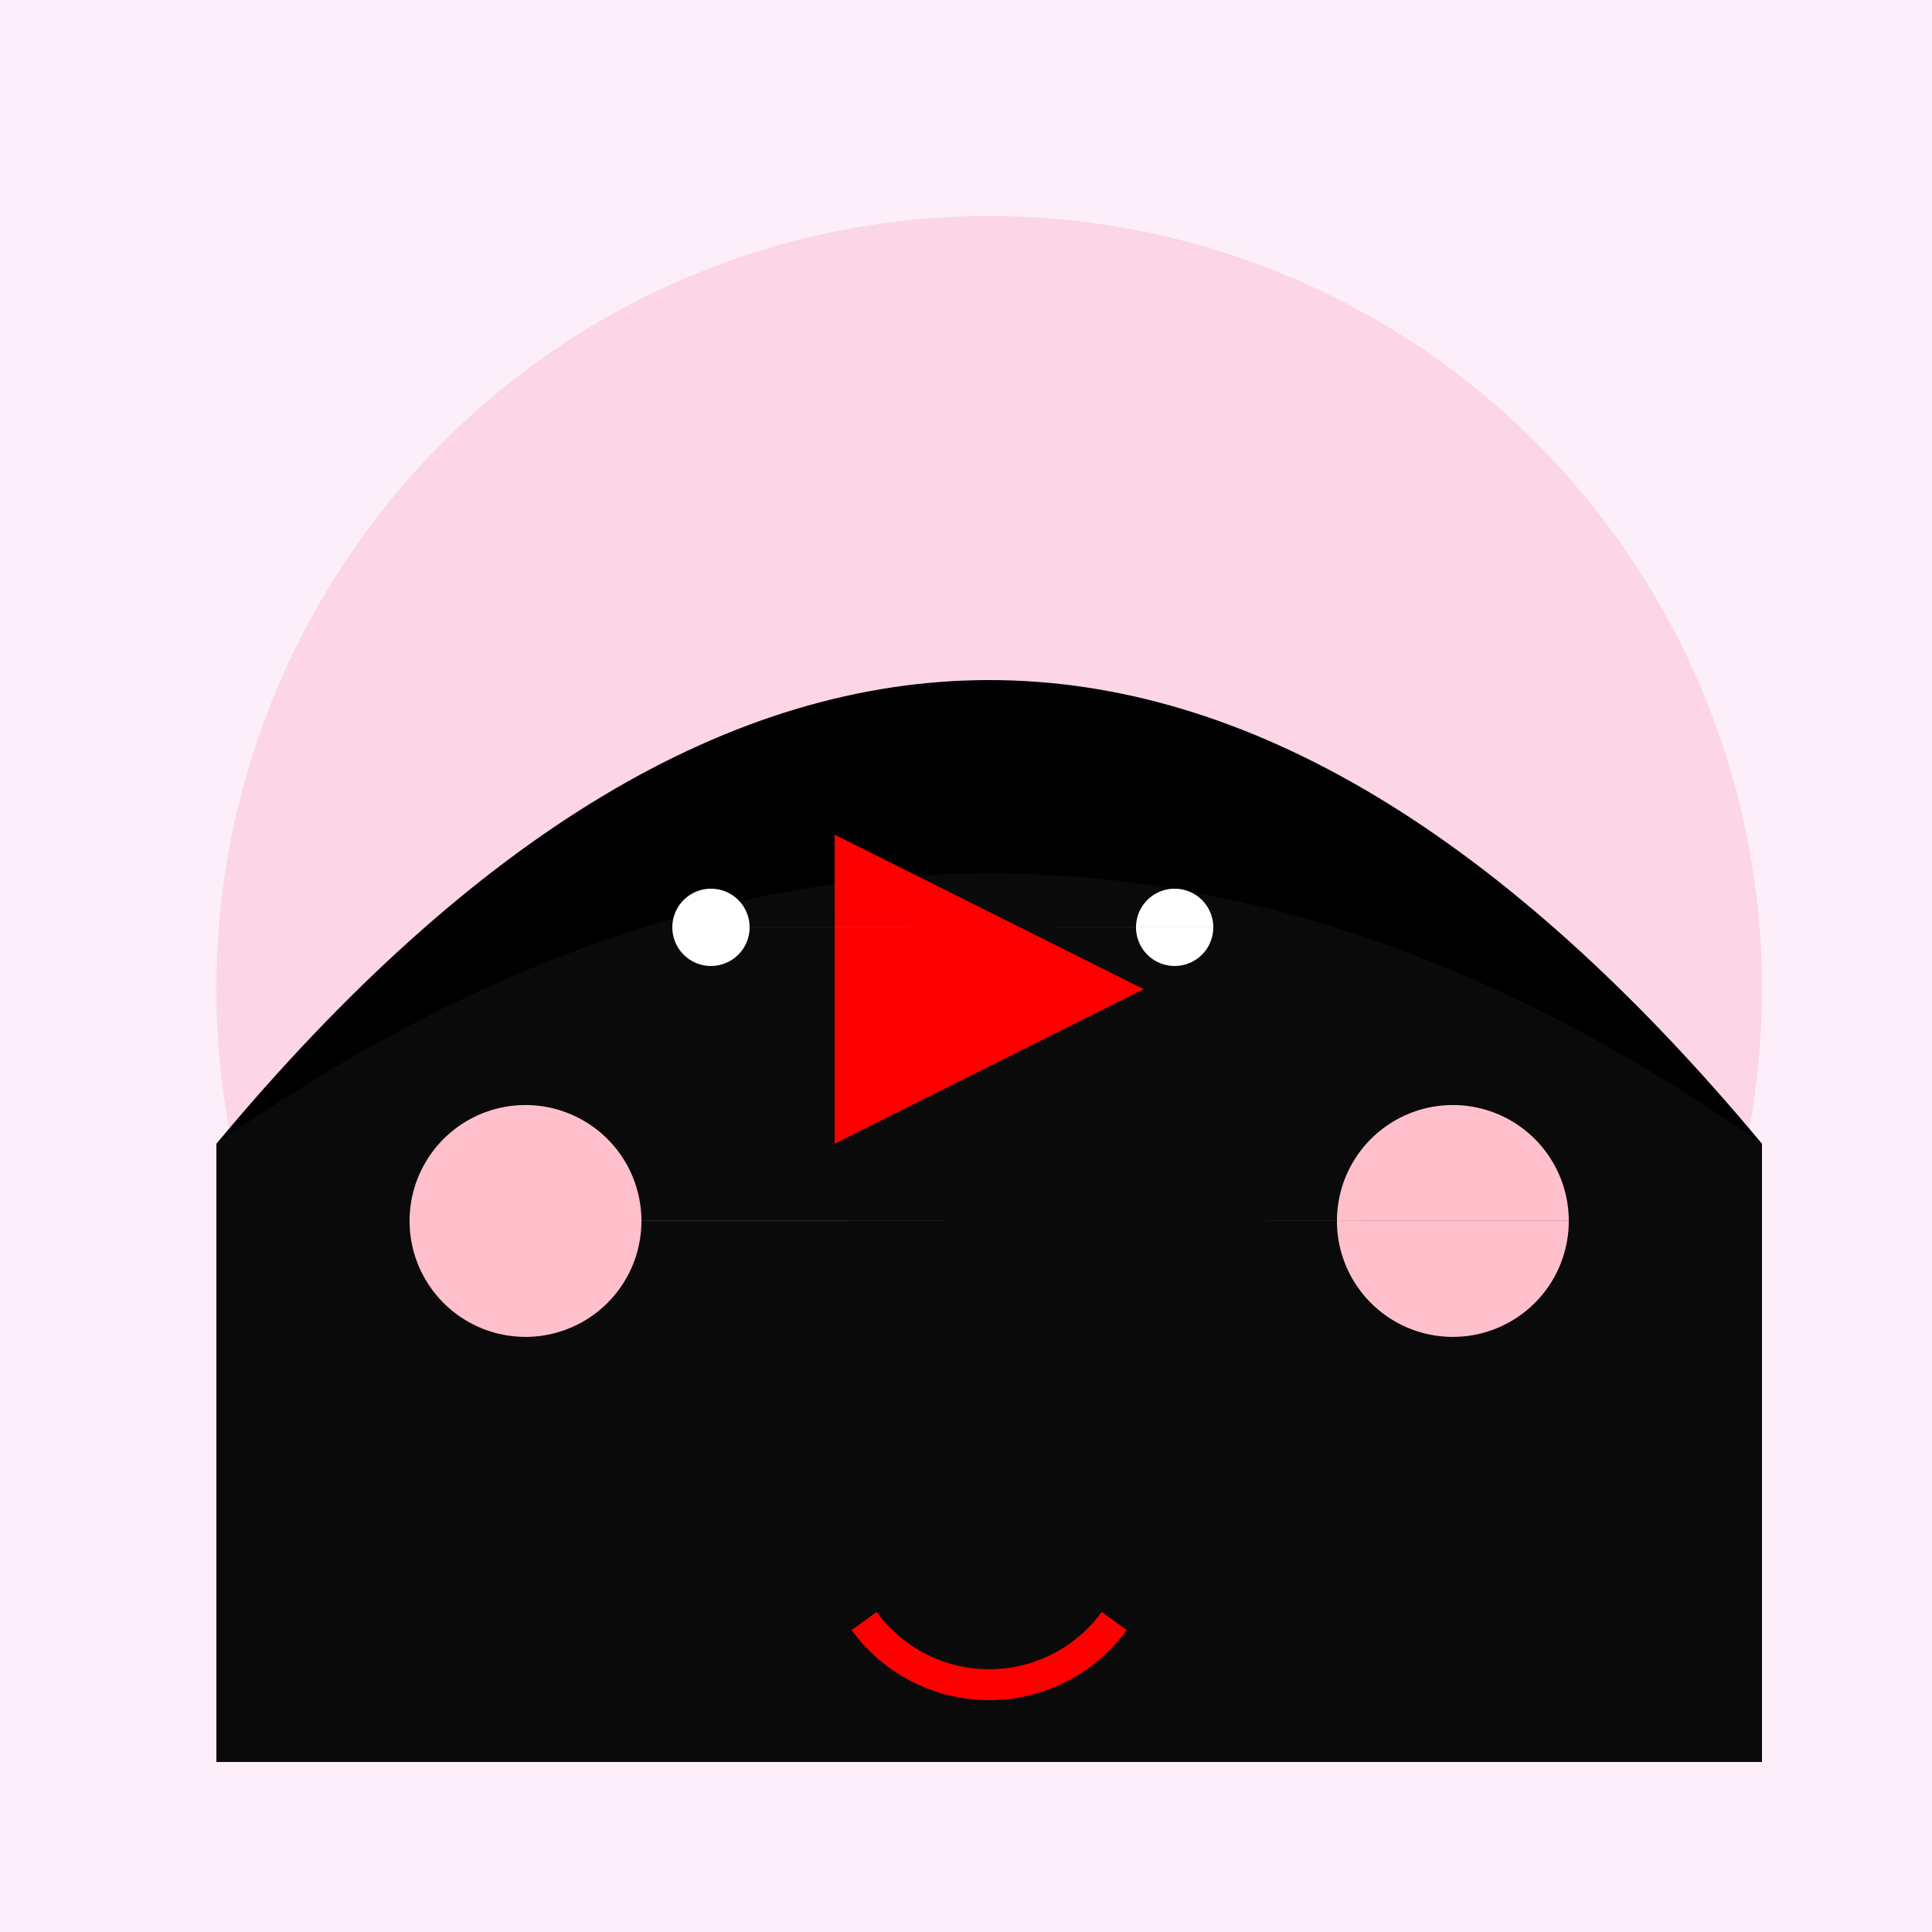 <!--

Generated by DrawGPT.
Free, open source, AI generated images in SVG, PNG, and HTML Canvas format.
https://drawgpt.ai

Created: 2023-09-27T00:36:49.819Z
Link: https://drawgpt.ai/prompt/75534/

-->
<svg xmlns="http://www.w3.org/2000/svg" xmlns:xlink="http://www.w3.org/1999/xlink" width="500" height="500"><defs/><g><rect fill="#FCEFF9" stroke="none" x="0" y="0" width="512" height="512"/><path fill="#FCD5E6" stroke="none" paint-order="stroke fill markers" d=" M 456 256 A 200 200 0 1 1 456 255.8"/><path fill="#FFFFFF" stroke="none" paint-order="stroke fill markers" d=" M 236 256 A 40 40 0 1 1 236 255.96 L 356 256 A 40 40 0 1 1 356 255.96"/><path fill="#000000" stroke="none" paint-order="stroke fill markers" d=" M 216 256 A 20 20 0 1 1 216 255.98 L 336 256 A 20 20 0 1 1 336 255.98"/><path fill="none" stroke="#000000" paint-order="fill stroke markers" d=" M 156 220 L 236 220 M 276 220 L 356 220" stroke-miterlimit="10" stroke-width="10" stroke-dasharray=""/><path fill="none" stroke="#000000" paint-order="fill stroke markers" d=" M 256 276 L 256 316" stroke-miterlimit="10" stroke-width="8" stroke-dasharray=""/><path fill="none" stroke="#000000" paint-order="fill stroke markers" d=" M 316 356 A 60 60 0 0 1 196 356" stroke-miterlimit="10" stroke-width="8" stroke-dasharray=""/><path fill="#000000" stroke="none" paint-order="stroke fill markers" d=" M 56 296 Q 256 56 456 296 L 456 456 L 56 456 Z"/><path fill="#333333" stroke="none" paint-order="stroke fill markers" d=" M 56 296 Q 256 156 456 296 L 456 456 L 56 456 Z" fill-opacity="0.2"/><path fill="#FF0000" stroke="none" paint-order="stroke fill markers" d=" M 216 216 L 216 296 L 296 256 L 216 216 Z"/><path fill="#FFFFFF" stroke="none" paint-order="stroke fill markers" d=" M 194 240 A 10 10 0 1 1 194 239.99 L 314 240 A 10 10 0 1 1 314 239.99"/><path fill="#FFC0CB" stroke="none" paint-order="stroke fill markers" d=" M 166 316 A 30 30 0 1 1 166 315.97 L 406 316 A 30 30 0 1 1 406 315.97"/><path fill="none" stroke="#FF0000" paint-order="fill stroke markers" d=" M 288.361 419.511 A 40 40 0 0 1 223.639 419.511" stroke-miterlimit="10" stroke-width="8" stroke-dasharray=""/></g></svg>